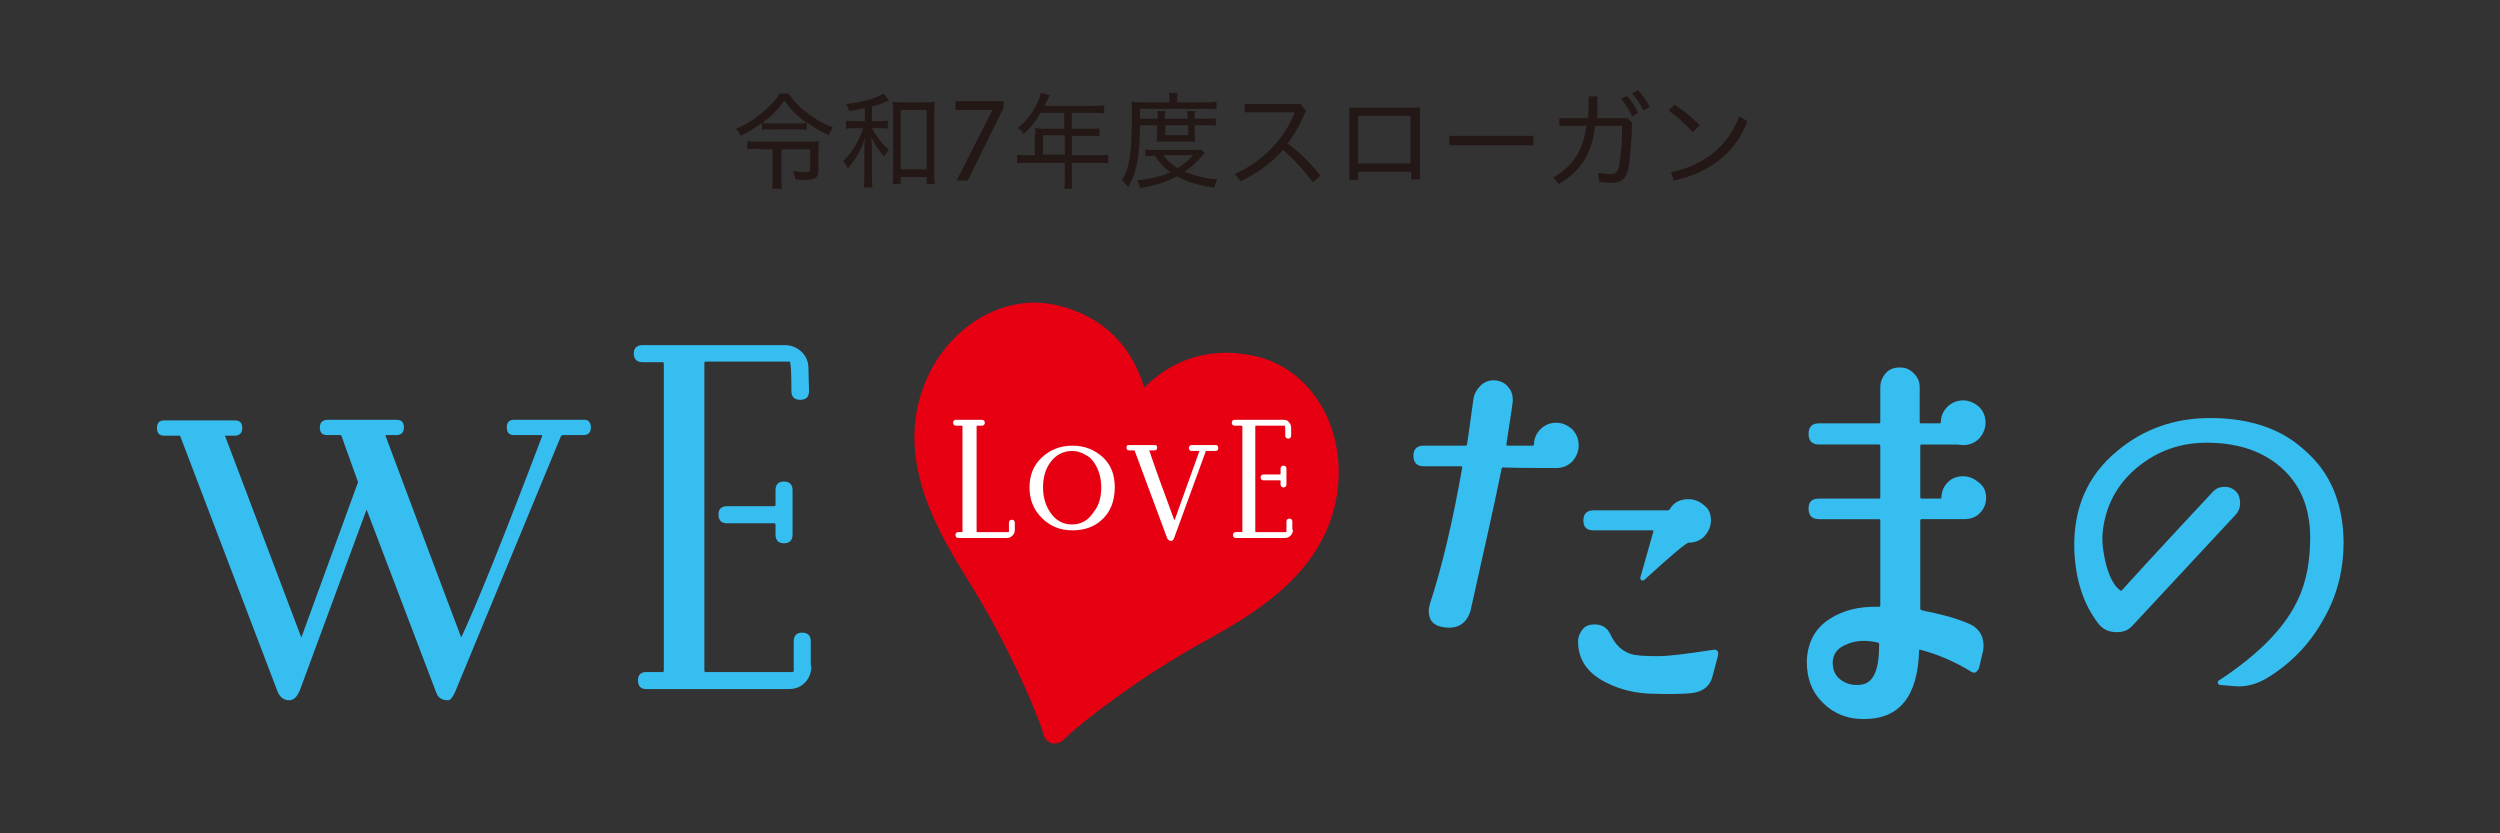 <?xml version="1.0" encoding="utf-8"?>
<!-- Generator: Adobe Illustrator 27.8.1, SVG Export Plug-In . SVG Version: 6.00 Build 0)  -->
<svg version="1.1" xmlns="http://www.w3.org/2000/svg" xmlns:xlink="http://www.w3.org/1999/xlink" x="0px" y="0px"
	 viewBox="0 0 425.2 141.7" style="enable-background:new 0 0 425.2 141.7;" xml:space="preserve">
<rect x="0" y="0" width="425.2" height="141.7" fill="#333333" stroke="none"/>
<style type="text/css">
	.st0{fill:#231815;}
	.st1{fill:#E60012;}
	.st2{fill:#37BEF0;}
	.st3{fill:#FFFFFF;}
</style>
<g id="レイヤー_1">
</g>
<g id="text">
	<g>
		<path class="st0" d="M129.6,20.9c-1.1,0.8-2.4,1.6-3.6,2.2c-0.3-0.6-0.4-0.7-0.8-1.2c1.7-0.7,3.3-1.7,4.6-2.9
			c1.2-1,2.1-1.9,2.8-3.1h1.5c0.9,1.3,1.8,2.3,3.2,3.3c1.4,1.1,2.8,1.9,4.4,2.5c-0.4,0.6-0.5,0.7-0.8,1.3c-1.4-0.7-2.3-1.2-3.7-2.2
			v1.3c-0.5-0.1-0.9-0.1-1.5-0.1H131c-0.5,0-1,0-1.4,0.1V20.9z M129.2,25.3c-0.7,0-1.4,0-2.1,0.1V24c0.7,0.1,1.2,0.1,2.1,0.1h8.5
			c0.7,0,1.1,0,1.6-0.1c-0.1,0.5-0.1,0.8-0.1,1.5V29c0,0.6-0.2,1.1-0.6,1.3c-0.3,0.2-0.9,0.3-1.7,0.3c-0.4,0-0.9,0-1.6-0.1
			c-0.1-0.5-0.2-0.8-0.4-1.4c0.9,0.1,1.5,0.2,2.1,0.2c0.6,0,0.8-0.1,0.8-0.5v-3.4h-4.9v4.8c0,0.8,0,1.3,0.1,1.9h-1.7
			c0.1-0.5,0.1-1.2,0.1-1.9v-4.8H129.2z M135.7,21c0.7,0,1.2,0,1.5-0.1c-1.8-1.3-2.7-2.3-3.8-3.8c-1.1,1.5-1.9,2.4-3.7,3.8
			c0.4,0.1,0.7,0.1,1.4,0.1H135.7z"/>
		<path class="st0" d="M147,18.4c-0.9,0.2-1.3,0.3-2.6,0.5c-0.1-0.5-0.2-0.8-0.5-1.2c2.8-0.3,5.4-1.1,6.4-1.8l0.9,1.2
			c-0.2,0.1-0.5,0.2-1,0.4c-0.5,0.2-1,0.4-1.9,0.6v2.5h1.2c0.7,0,1.1,0,1.5-0.1v1.4c-0.4-0.1-0.8-0.1-1.5-0.1h-1.2
			c0.3,0.6,0.4,0.8,0.8,1.3c0.6,1,1.2,1.5,2.1,2.4c-0.3,0.3-0.5,0.5-0.8,1.1c-1-1.1-1.6-1.9-2.2-3.3c0,0.4,0.1,1.3,0.1,2.8v3.6
			c0,1.1,0,1.7,0.1,2.2h-1.5c0.1-0.6,0.1-1.1,0.1-2.2v-3.5c0-0.5,0-1.9,0.1-2.7c-0.4,1.2-0.7,2-1.4,3.1c-0.4,0.7-0.8,1.2-1.5,2
			c-0.3-0.5-0.5-0.8-0.8-1.2c1-1,1.8-2,2.5-3.4c0.4-0.8,0.5-1,0.9-2.2h-1.2c-0.7,0-1.1,0-1.7,0.1v-1.4c0.5,0.1,0.9,0.1,1.7,0.1h1.5
			V18.4z M153.2,31.3h-1.4c0.1-0.5,0.1-1.2,0.1-2.1v-10c0-0.8,0-1.4-0.1-1.9c0.5,0.1,0.9,0.1,1.7,0.1h3.8c0.8,0,1.2,0,1.7-0.1
			c-0.1,0.5-0.1,1-0.1,1.9v9.9c0,0.9,0,1.7,0.1,2.2h-1.4v-1.2h-4.4V31.3z M153.2,28.8h4.4V18.7h-4.4V28.8z"/>
		<path class="st0" d="M162.7,30.7l6.1-12h-6.3v-1.5h8.2v1.1l-6.1,12.4H162.7z"/>
		<path class="st0" d="M176.1,22.8c0-0.4,0-0.7-0.1-1c0.4,0,0.8,0.1,1.2,0.1h3.8v-2.7h-4c-0.9,1.5-1.7,2.5-2.9,3.6
			c-0.3-0.5-0.5-0.7-1-1c1.7-1.5,2.7-2.8,3.5-4.7c0.2-0.5,0.4-0.9,0.4-1.3l1.5,0.4c-0.1,0.2-0.1,0.3-0.2,0.5
			c-0.1,0.2-0.1,0.2-0.4,0.8c-0.1,0.3-0.1,0.3-0.3,0.5h8.6c0.8,0,1.2,0,1.6-0.1v1.4c-0.5-0.1-0.9-0.1-1.6-0.1h-3.9v2.7h3.1
			c0.8,0,1.2,0,1.6-0.1v1.4c-0.5-0.1-0.9-0.1-1.6-0.1h-3.1v3.3h4.4c0.8,0,1.3,0,1.8-0.1v1.5c-0.5-0.1-1.1-0.1-1.8-0.1h-4.4v2.7
			c0,0.8,0,1.2,0.1,1.7H181c0.1-0.5,0.1-0.9,0.1-1.7v-2.7h-6.3c-0.7,0-1.3,0-1.8,0.1v-1.5c0.5,0.1,1,0.1,1.8,0.1h1.2V22.8z
			 M181.1,26.3V23h-3.7v3.3H181.1z"/>
		<path class="st0" d="M193.9,21.3c-0.1,5.7-0.5,7.8-2,10.5c-0.4-0.5-0.6-0.8-1.1-1.1c1.4-2.4,1.7-4.7,1.7-11.2c0-1.2,0-1.7-0.1-2.2
			c0.6,0.1,1.2,0.1,1.9,0.1h4.6v-0.5c0-0.4,0-0.7-0.1-1.1h1.5c-0.1,0.3-0.1,0.6-0.1,1.1v0.5h4.7c1,0,1.5,0,2-0.1v1.3
			c-0.6-0.1-1-0.1-1.8-0.1h-11.2v1.7h3v-0.2c0-0.4,0-0.8-0.1-1.1h1.4c-0.1,0.4-0.1,0.7-0.1,1v0.3h3.9v-0.2c0-0.4,0-0.7-0.1-1.1h1.4
			c-0.1,0.3-0.1,0.6-0.1,1.1v0.2h2c0.8,0,1.2,0,1.6-0.1v1.3c-0.4-0.1-0.8-0.1-1.6-0.1h-2V23c0,0.4,0,0.8,0.1,1.1c-0.3,0-0.5,0-1.1,0
			h-4.2c-0.7,0-1,0-1.3,0c0-0.3,0.1-0.7,0.1-1.1v-1.7H193.9z M204.9,26c-0.2,0.2-0.3,0.3-0.6,0.7c-0.8,0.9-1.8,1.8-2.8,2.5
			c1.7,0.7,3.5,1.2,5.6,1.3c-0.3,0.4-0.4,0.8-0.6,1.4c-2.7-0.4-4.5-0.9-6.3-1.9c-1.9,1-3.6,1.5-6.3,2c-0.1-0.5-0.2-0.8-0.5-1.3
			c2.4-0.3,4.1-0.7,5.7-1.4c-1.2-0.8-1.8-1.6-2.7-2.8c-0.8,0-1.2,0-1.6,0.1v-1.2c0.4,0.1,0.9,0.1,1.8,0.1h6.3c0.6,0,0.9,0,1.3-0.1
			L204.9,26z M197.9,26.4c0.6,0.9,1.3,1.5,2.4,2.2c1.1-0.7,1.7-1.2,2.6-2.2H197.9z M198.2,23h3.9v-1.7h-3.9V23z"/>
		<path class="st0" d="M223.3,31c-1.5-2-3.3-4-5.1-5.5c-2,2.3-4.4,4-7.2,5.3l-1-1.2c4.9-2.2,8.6-6.2,10.2-10.5h-8.5v-1.4h9.5
			l0.9,1.1c-0.8,2.1-1.9,4-3.1,5.6c1.9,1.4,4,3.4,5.6,5.5L223.3,31z"/>
		<path class="st0" d="M231,29.1v1.5h-1.5V18.3h12v12.2h-1.5v-1.3H231z M239.9,19.7H231v8.1h8.9V19.7z"/>
		<path class="st0" d="M260.8,23.1v1.6h-14.3v-1.6H260.8z"/>
		<path class="st0" d="M265.2,21.5v-1.4h4.9c0-0.5,0.1-1.1,0.1-1.7v-2h1.5v2c0,0.6,0,1.2-0.1,1.7h5.2l0.8,0.8
			c-0.1,3-0.3,5.6-0.6,7.5c-0.3,2-1.3,2.7-2.9,2.7c-0.8,0-1.5-0.1-2.1-0.2l-0.2-1.5c0.8,0.1,1.5,0.2,2.2,0.2s1.2-0.3,1.4-1.5
			c0.3-1.8,0.5-4.3,0.5-6.7h-4.6c-0.5,4.9-2.6,7.8-6.2,9.9l-0.9-1.1c3.3-2,5.1-4.5,5.6-8.8H265.2z M276.7,16.3
			c0.7,0.8,1.5,1.9,1.9,2.9l-1,0.6c-0.5-1.1-1.1-2.1-1.9-3L276.7,16.3z M278.6,15.3c0.7,0.8,1.5,1.9,2,2.9l-1.1,0.6
			c-0.5-1.1-1.2-2.1-1.9-2.9L278.6,15.3z"/>
		<path class="st0" d="M284.8,17.8c1.6,1,2.9,2.1,4.3,3.5l-1.2,1.2c-1.4-1.6-2.6-2.6-4.1-3.7L284.8,17.8z M284.2,29.3
			c5.5-1.2,9.6-4.2,11.6-9.5l1.4,0.8c-2.1,5.6-6.6,8.8-12.5,10.1L284.2,29.3z"/>
	</g>
	<g>
		<g>
			<g>
				<path class="st1" d="M214,60.7c-5.2-1.3-12.6-1.4-19.4,5.2c-2.2-7.3-7.2-12.1-14.5-13.9c-10.1-2.6-20.8,4.7-23.8,16.2
					c-3.1,12,3.8,23.1,8.3,30.4l0.6,1c5.6,9,10.7,20.2,12.3,25.3c0.1,0.7,0.8,1.4,1.4,1.5c0.6,0.2,1.5-0.1,1.9-0.5
					c3.9-3.8,13.8-11.1,23.1-16.3l1.1-0.6c7.5-4.2,18.8-10.5,21.9-22.5C229.9,74.8,224.1,63.3,214,60.7z"/>
			</g>
		</g>
		<g>
			<path class="st2" d="M100.5,72.7c0,0.9-0.5,1.3-1.3,1.3h-3.5c-0.1,0-0.2,0.1-0.3,0.2l-18,43.5c-0.4,0.9-0.8,1.4-1.2,1.4
				c-1,0-1.7-0.4-2-1.3l-11.8-31c0-0.1-0.1-0.1-0.1,0l-11.3,30.6c-0.5,1.2-1.1,1.7-1.8,1.7c-0.9,0-1.6-0.5-2-1.5L30.7,74.3
				c0-0.1-0.1-0.2-0.3-0.2H28c-0.9,0-1.3-0.4-1.3-1.3c0-0.9,0.4-1.3,1.3-1.3h11.9c0.9,0,1.3,0.4,1.3,1.3c0,0.9-0.5,1.3-1.3,1.3h-1.5
				c-0.1,0-0.2,0-0.1,0.1l12.9,34.1c0,0.1,0.1,0.1,0.1,0L60.9,82l-2.8-7.8c0-0.1-0.1-0.2-0.3-0.2h-2.1c-0.9,0-1.3-0.4-1.3-1.3
				c0-0.9,0.5-1.3,1.4-1.3h11.6c0.9,0,1.3,0.4,1.3,1.3c0,0.9-0.5,1.3-1.3,1.3h-1.7c-0.1,0-0.2,0.1-0.1,0.2
				c0.7,1.8,4.9,13.2,12.8,34.1c0,0.1,0.1,0.1,0.1,0c2.4-5.1,7-16.4,13.7-34.1c0-0.1,0-0.2-0.1-0.2h-4.6c-0.9,0-1.3-0.4-1.3-1.3
				c0-0.9,0.4-1.3,1.3-1.3h11.7C100,71.3,100.5,71.8,100.5,72.7z"/>
			<path class="st2" d="M138,113.3c0,1.1-0.4,2.1-1.1,2.8c-0.8,0.8-1.7,1.1-2.8,1.1h-24.2c-0.9,0-1.4-0.5-1.4-1.5
				c0-0.9,0.5-1.4,1.4-1.4h2.8c0.1,0,0.2-0.1,0.2-0.2V61.8c0-0.1-0.1-0.2-0.2-0.2h-3.4c-1,0-1.5-0.5-1.5-1.5c0-0.9,0.5-1.4,1.5-1.4
				h24.2c1.1,0,2,0.4,2.8,1.1c0.8,0.8,1.2,1.7,1.2,2.8l0.1,3.9c0,1-0.5,1.5-1.5,1.5c-1,0-1.5-0.5-1.5-1.5c0-3.3-0.1-5-0.3-5h-14.3
				c-0.1,0-0.2,0.1-0.2,0.2v52.4c0,0.1,0.1,0.2,0.2,0.2h14.8c0.1,0,0.2-0.1,0.2-0.2v-5c0-1,0.5-1.5,1.4-1.5c1,0,1.5,0.5,1.5,1.5
				V113.3z M134.8,90.9c0,1-0.5,1.5-1.5,1.5c-0.9,0-1.4-0.5-1.4-1.5v-1.7c0-0.1-0.1-0.2-0.2-0.2h-8.1c-0.9,0-1.4-0.5-1.4-1.5
				c0-0.9,0.5-1.4,1.4-1.4h8.1c0.1,0,0.2-0.1,0.2-0.2v-2.5c0-1,0.5-1.5,1.4-1.5c1,0,1.5,0.5,1.5,1.5V90.9z"/>
		</g>
		<g>
			<path class="st3" d="M172.6,90.1c0,0.4-0.1,0.7-0.4,1c-0.3,0.3-0.6,0.4-1,0.4h-8.2c-0.3,0-0.5-0.2-0.5-0.5c0-0.3,0.2-0.5,0.5-0.5
				h0.6c0,0,0.1,0,0.1-0.1V72.5c0,0,0-0.1-0.1-0.1h-1c-0.3,0-0.5-0.2-0.5-0.5s0.2-0.5,0.5-0.5h4.4c0.3,0,0.5,0.2,0.5,0.5
				s-0.2,0.5-0.5,0.5h-0.8c0,0-0.1,0-0.1,0.1v17.9c0,0,0,0.1,0.1,0.1h5.3c0,0,0.1,0,0.1-0.1v-1.5c0-0.3,0.2-0.5,0.5-0.5
				s0.5,0.2,0.5,0.5V90.1z"/>
			<path class="st3" d="M189.6,82.9c0,2.4-0.8,4.3-2.3,5.6c-1.2,1.1-2.9,1.7-4.9,1.7c-2.1,0-3.8-0.7-5.2-2.1s-2.1-3.1-2.1-5.2
				s0.7-3.8,2.1-5.1c1.4-1.3,3.1-2,5.2-2c2.1,0,3.8,0.7,5.2,2C189,79.1,189.6,80.8,189.6,82.9z M187.3,82.9c0-1.6-0.4-3-1.2-4.2
				c-0.4-0.6-0.9-1.1-1.6-1.4c-0.7-0.4-1.4-0.6-2.1-0.6c-1.6,0-2.9,0.7-3.8,2c-0.8,1.1-1.2,2.5-1.2,4.2c0,1.6,0.4,3,1.2,4.2
				c0.9,1.4,2.2,2.1,3.7,2.1c1.6,0,2.8-0.7,3.7-2.1C186.9,86,187.3,84.6,187.3,82.9z"/>
			<path class="st3" d="M207.2,76.2c0,0.3-0.1,0.5-0.5,0.5h-1.5c0,0-0.1,0-0.1,0l-5.4,14.8c-0.1,0.3-0.3,0.5-0.5,0.5
				c-0.3,0-0.6-0.2-0.7-0.5L193,76.7c0,0,0-0.1-0.1-0.1H192c-0.3,0-0.4-0.2-0.4-0.5c0-0.3,0.1-0.4,0.4-0.4h4.4
				c0.3,0,0.4,0.1,0.4,0.4c0,0.3-0.1,0.5-0.4,0.5h-0.9c0,0-0.1,0,0,0.1c0.9,2.7,2.3,6.6,4.2,11.7c0,0,0.1,0,0.1,0l4.2-11.7
				c0,0,0,0,0,0h-1.3c-0.3,0-0.5-0.2-0.5-0.5c0-0.3,0.2-0.5,0.5-0.5h4.2C207,75.7,207.2,75.9,207.2,76.2z"/>
			<path class="st3" d="M219.9,90.1c0,0.4-0.1,0.7-0.4,1c-0.3,0.3-0.6,0.4-1,0.4h-8.3c-0.3,0-0.5-0.2-0.5-0.5c0-0.3,0.2-0.5,0.5-0.5
				h1c0,0,0.1,0,0.1-0.1V72.5c0,0,0-0.1-0.1-0.1H210c-0.3,0-0.5-0.2-0.5-0.5c0-0.3,0.2-0.5,0.5-0.5h8.3c0.4,0,0.7,0.1,0.9,0.4
				c0.3,0.3,0.4,0.6,0.4,1l0,1.3c0,0.3-0.2,0.5-0.5,0.5c-0.3,0-0.5-0.2-0.5-0.5c0-1.1,0-1.7-0.1-1.7h-4.9c0,0-0.1,0-0.1,0.1v17.9
				c0,0,0,0.1,0.1,0.1h5.1c0,0,0.1,0,0.1-0.1v-1.7c0-0.3,0.2-0.5,0.5-0.5c0.3,0,0.5,0.2,0.5,0.5V90.1z M218.8,82.4
				c0,0.3-0.2,0.5-0.5,0.5c-0.3,0-0.5-0.2-0.5-0.5v-0.6c0,0,0-0.1-0.1-0.1h-2.8c-0.3,0-0.5-0.2-0.5-0.5c0-0.3,0.2-0.5,0.5-0.5h2.8
				c0,0,0.1,0,0.1-0.1v-0.9c0-0.3,0.2-0.5,0.5-0.5c0.3,0,0.5,0.2,0.5,0.5V82.4z"/>
		</g>
		<g>
			<path class="st2" d="M268.5,75.8c0,1-0.4,1.9-1.1,2.7c-0.7,0.7-1.6,1.1-2.7,1.1c-3.4,0-6.4,0-9.1-0.1c-0.1,0-0.2,0.1-0.2,0.2
				c-0.9,4.5-2.7,12.6-5.3,24.2c-0.7,2.2-2.2,3.1-4.4,2.8c-1.8-0.2-2.7-1.1-2.7-2.8c0-0.4,0.1-0.8,0.2-1.2
				c2.1-6.4,3.9-14.1,5.5-23.2c0-0.1-0.1-0.2-0.2-0.2h-6.4c-1.1,0-1.7-0.6-1.7-1.8c0-1.1,0.6-1.7,1.7-1.7h7.2c0.1,0,0.2-0.1,0.2-0.2
				c0.2-1,0.5-3.6,1.1-7.7c0.1-0.9,0.6-1.7,1.3-2.4c0.7-0.6,1.5-0.9,2.5-0.8c0.9,0.1,1.6,0.5,2.1,1.1c0.6,0.7,0.8,1.4,0.8,2.3
				c0,0.4-0.4,2.9-1.1,7.5c0,0.1,0.1,0.2,0.2,0.2h4.3c0.1,0,0.2-0.1,0.2-0.2c0-1,0.4-1.9,1.1-2.6c0.7-0.7,1.6-1.1,2.7-1.1
				c1,0,1.9,0.4,2.7,1.1C268.2,73.9,268.5,74.7,268.5,75.8z M292.2,111.5l-0.9,3.4c-0.4,1.8-1.7,2.8-3.7,3c-1.2,0.1-3.2,0.2-6,0.1
				c-3.3,0-6.1-0.7-8.6-2c-3.1-1.6-4.6-3.9-4.6-6.9c0-0.8,0.3-1.5,0.8-2.1c0.5-0.6,1.2-0.8,2-0.8c1.3,0,2.2,0.6,2.7,1.7
				c0.8,1.7,1.9,2.8,3.4,3.3c0.8,0.3,2.4,0.4,4.8,0.4c1.7,0,4.8-0.4,9.4-1.1c0.2,0,0.4,0,0.6,0.2S292.2,111.3,292.2,111.5z
				 M291,88.5c0,1-0.4,1.9-1.1,2.7c-0.7,0.7-1.6,1.1-2.7,1.1c-0.4,0-2.9,2.1-7.5,6.3c-0.1,0.1-0.3,0.2-0.5,0.1
				c-0.2-0.1-0.2-0.2-0.2-0.5l2.2-7.8c0-0.1,0-0.2-0.1-0.2H271c-1.2,0-1.7-0.6-1.7-1.7c0-1.1,0.6-1.7,1.7-1.7h12.7
				c0.1,0,0.2-0.1,0.3-0.2c0.7-1.2,1.8-1.7,3.2-1.7c1,0,1.9,0.4,2.7,1.1C290.7,86.6,291,87.5,291,88.5z"/>
			<path class="st2" d="M337.8,84.7c0,1-0.4,1.9-1.1,2.6c-0.7,0.7-1.6,1-2.7,1h-7.2c-0.1,0-0.2,0.1-0.2,0.2v15.1
				c0,0.1,0.2,0.2,0.7,0.3c2.5,0.5,5,1.1,7.4,2.1c2,0.8,2.9,2.4,2.6,4.6l-0.7,3c-0.1,0.3-0.3,0.5-0.5,0.7s-0.6,0.1-0.9-0.1
				c-2.8-1.7-5.6-2.9-8.6-3.7c-0.1,0-0.2,0-0.2,0.1c-0.2,7.8-3.3,11.7-9.4,11.7c-2.8,0-5.1-0.9-7-2.8c-1.9-1.9-2.7-4.2-2.7-7
				c0.1-3.2,1.4-5.7,4-7.3c2.2-1.4,4.9-2.1,8.3-2c0.1,0,0.2-0.1,0.2-0.2V88.5c0-0.1-0.1-0.2-0.2-0.2h-10.2c-1.2,0-1.8-0.6-1.8-1.8
				c0-1.2,0.6-1.7,1.8-1.7h10.2c0.1,0,0.2-0.1,0.2-0.2v-8.8c0-0.1-0.1-0.2-0.2-0.2h-10.2c-1.2,0-1.8-0.6-1.8-1.8
				c0-1.2,0.6-1.8,1.8-1.8h10.2c0.1,0,0.2-0.1,0.2-0.2v-5.9c0-0.9,0.3-1.7,0.9-2.4c0.6-0.7,1.4-1,2.4-1s1.7,0.3,2.4,1
				c0.7,0.7,1,1.4,1,2.4v5.9c0,0.1,0.1,0.2,0.2,0.2h3.2c0.1,0,0.2-0.1,0.2-0.2c0-1,0.4-1.9,1.1-2.6c0.7-0.7,1.6-1.1,2.7-1.1
				c1,0,1.9,0.4,2.7,1.1c0.7,0.7,1.1,1.6,1.1,2.7c0,1-0.4,1.9-1.1,2.7c-0.7,0.7-1.6,1.1-2.7,1.1l-1.1-0.1c-0.8,0-1.5,0-2.2,0h-3.8
				c-0.1,0-0.2,0.1-0.2,0.2v8.8c0,0.1,0.1,0.2,0.2,0.2h3.2c0.1,0,0.2-0.1,0.2-0.2c0-1,0.4-1.9,1.1-2.6c0.7-0.7,1.6-1,2.6-1
				c1,0,1.9,0.4,2.7,1.1C337.5,82.8,337.8,83.7,337.8,84.7z M319.6,109.8v-0.3c0-0.1-0.1-0.2-0.2-0.2c-0.8-0.2-1.6-0.3-2.4-0.3
				c-1.3,0-2.4,0.3-3.4,0.8c-1.2,0.6-1.8,1.5-1.9,2.8c0,1.1,0.3,2.1,1.1,2.8c0.8,0.7,1.8,1.1,2.9,1.1c0.3,0,0.7,0,1.1-0.1
				C318.7,116,319.6,113.8,319.6,109.8z"/>
			<path class="st2" d="M398.6,92.1c0,4.6-1,9-3.3,13c-2.2,4.1-5.3,7.4-9.2,9.9c-2,1.3-4,1.9-6.1,1.7l-2.4-0.2
				c-0.2,0-0.3-0.2-0.4-0.3c0-0.2,0-0.3,0.1-0.4c6.1-4,10.4-8.1,12.8-12.4c1.8-3.1,2.7-6.8,2.8-11c0.2-5.3-1.3-9.4-4.4-12.4
				c-3.1-3-7.3-4.6-12.7-4.7c-4.7-0.1-8.8,1.3-12.3,4.2c-3.5,2.9-5.5,6.7-5.9,11.3c-0.1,1.5,0.1,3.2,0.6,5.2
				c0.6,2.2,1.4,3.7,2.4,4.4c0.1,0.1,0.2,0.1,0.3,0c0.6-0.7,5.7-6.3,15.5-16.8c0.5-0.5,1.1-0.8,2-0.8c0.8,0,1.4,0.3,1.9,0.8
				c0.5,0.5,0.7,1.2,0.7,2c0,0.8-0.3,1.5-0.9,2.1l-17.4,18.7c-0.8,0.9-1.8,1.2-3.1,1.1c-1.1-0.1-1.9-0.5-2.6-1.3
				c-2.6-3.3-4-7.5-4.2-12.7c-0.2-7,2.2-12.6,7.3-16.8c4.4-3.7,9.7-5.6,15.8-5.6c6.7,0,12.1,1.8,16.1,5.5
				C396.3,80.3,398.5,85.5,398.6,92.1z"/>
		</g>
	</g>
</g>
</svg>
